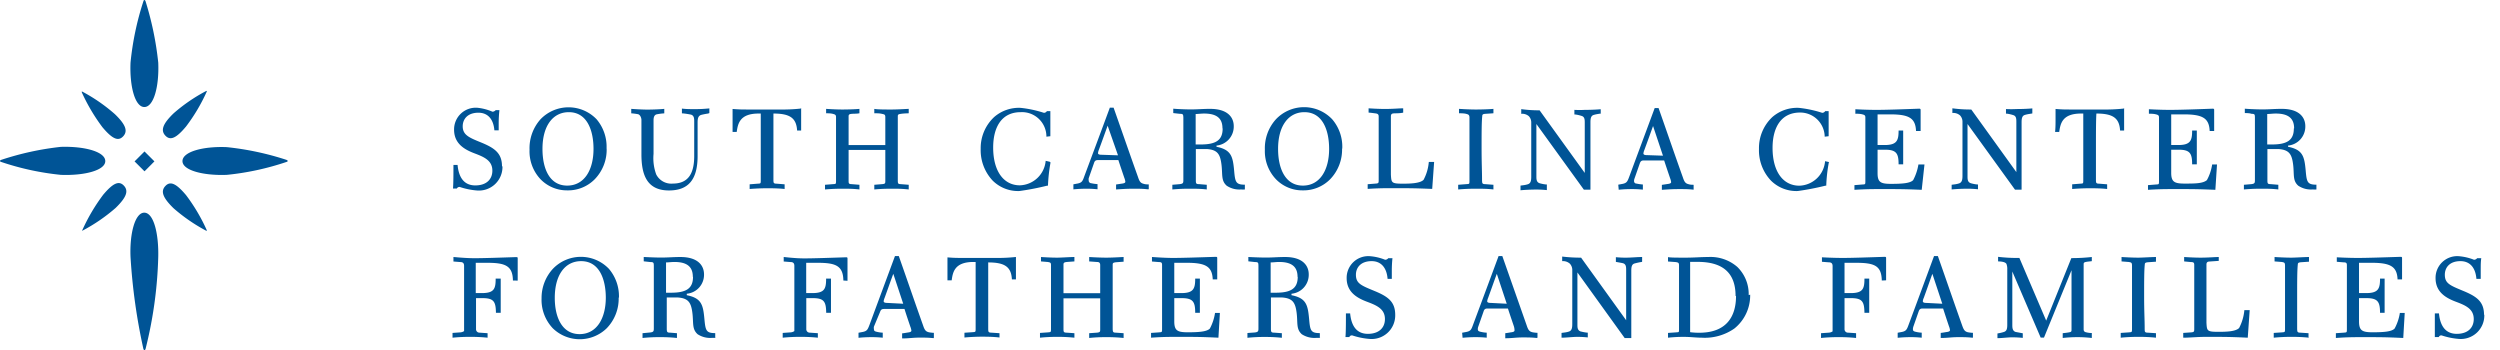 <svg id="beeb1db6-b914-4a36-b358-294c7765f42b" data-name="Layer 1" xmlns="http://www.w3.org/2000/svg" viewBox="0 0 272.36 38.17"><title>logo-blue</title><path d="M9,25.12C8.89,25.21,9,25,9,25a20.3,20.3,0,0,1,2.24-3.78c1.06-1.26,1.71-1.57,2.25-1s.3,1.27-.89,2.43A18.74,18.74,0,0,1,9,25.12Z" style="fill:#005496"/><path d="M22.43,25.12c.16.09.08-.08.08-.08a19.7,19.7,0,0,0-2.24-3.78c-1.06-1.26-1.71-1.57-2.25-1s-.3,1.27.89,2.43A18.74,18.74,0,0,0,22.43,25.12Z" style="fill:#005496"/><path d="M9,10c-.15-.09-.08.08-.08.08a20.3,20.3,0,0,0,2.24,3.78c1.06,1.26,1.71,1.57,2.25,1s.3-1.27-.89-2.42A18.41,18.41,0,0,0,9,10Z" style="fill:#005496"/><path d="M22.43,9.93c.16-.09.08.08.08.08a19.44,19.44,0,0,1-2.24,3.77c-1.06,1.27-1.71,1.57-2.25,1s-.3-1.28.89-2.43A18.26,18.26,0,0,1,22.43,9.93Z" style="fill:#005496"/><rect x="14.97" y="16.82" width="1.53" height="1.53" transform="translate(-7.82 16.29) rotate(-45.04)" style="fill:#005496"/><path d="M15.86,38c-.08.24-.19.16-.24,0a63.91,63.91,0,0,1-1.4-10c-.11-2.58.5-4.85,1.51-4.83S17.3,25.44,17.24,28A45.64,45.64,0,0,1,15.86,38Z" style="fill:#005496"/><path d="M15.86.15c-.09-.24-.2-.16-.24,0a31.46,31.46,0,0,0-1.4,6.67c-.11,2.59.49,4.85,1.51,4.84s1.62-2.25,1.51-4.84A34.41,34.41,0,0,0,15.86.15Z" style="fill:#005496"/><path d="M.15,17.41c-.24.09-.16.2,0,.24a29.51,29.51,0,0,0,6.48,1.4c2.59.1,4.86-.5,4.84-1.51S9.22,15.92,6.63,16A31.42,31.42,0,0,0,.15,17.41Z" style="fill:#005496"/><path d="M31.19,17.41c.24.09.17.2,0,.24a29.36,29.36,0,0,1-6.48,1.4c-2.58.1-4.85-.5-4.83-1.51s2.25-1.62,4.83-1.51A31.27,31.27,0,0,1,31.19,17.41Z" style="fill:#005496"/><path d="M270.62,34.29c0-1.44-.82-2-2.27-2.6s-2-.82-2-1.76c0-.77.51-1.48,1.7-1.48,1,0,1.64.67,1.74,1.93h.47v-.89c0-.55,0-1,.06-1.36h-.45a.44.44,0,0,1-.34.17,5.74,5.74,0,0,0-1.67-.39,2.36,2.36,0,0,0-2.52,2.39c0,1.58,1.22,2.2,2.26,2.59s1.9.78,1.9,1.87c0,.93-.63,1.61-1.85,1.61-1.48,0-1.85-1.27-1.94-2.23h-.45c0,.86,0,2.06,0,2.58h.43a.29.29,0,0,1,.31-.18,7.85,7.85,0,0,0,1.85.38,2.56,2.56,0,0,0,2.8-2.63m-8.67-.2h-.53a5.2,5.2,0,0,1-.57,1.7c-.33.36-1.27.41-2.41.41S257,36,257,35V32.48h.82c1.24,0,1.47.42,1.47,1.6h.5c0-.74,0-1.24,0-2s0-1.21,0-1.73h-.5c0,1.07-.16,1.58-1.51,1.58-.32,0-.55,0-.78,0V28.63c.48,0,.95,0,1.38,0,2.07,0,2.76.42,2.82,1.81h.49V28.13c0-.08,0-.15-.15-.15-1.87.06-3.64.12-4.67.12s-2.18-.06-2.29-.07v.49l.73.06c.33,0,.37.09.37.34,0,1,0,2.42,0,3.31,0,2.05,0,3.2,0,3.6s0,.38-.33.41l-.87.06v.52c1-.07,1.59-.09,2.71-.09,2.31,0,2.66,0,4.63.09ZM251.5,36.82V36.3l-.91-.06c-.34,0-.31-.15-.33-.38,0-1.18,0-1.79,0-3.66,0-1.39,0-2.73.07-3.36,0-.21.1-.24.32-.27l.9-.06V28c-.47,0-1.46.07-1.93.07-.69,0-1.71-.06-1.82-.07v.48l.77.06c.32.05.36.09.37.38,0,.86,0,2.4,0,3.3s0,3.17,0,3.57,0,.39-.33.42l-.9.06v.52a18.23,18.23,0,0,1,1.92-.09,17.23,17.23,0,0,1,1.93.09m-6.47-3h-.58a5.15,5.15,0,0,1-.57,1.94c-.39.41-1.51.42-2.26.42-1.25,0-1.25-.1-1.3-1,0-.43,0-2.62,0-3.84,0-.58,0-1.85,0-2.49,0-.21.08-.32.34-.33l1-.07V28c-.44,0-1.1.07-2,.07-.68,0-1.66-.06-1.77-.07v.48l.73.07c.33,0,.37.09.37.34,0,1,0,2.81,0,3.44,0,2.12,0,3.16,0,3.47s0,.38-.33.41l-.87.06v.52c.73,0,1.5-.09,2.46-.09h.85c2,0,2.78.05,3.72.09Zm-10.21,3V36.3l-.91-.06c-.34,0-.31-.15-.32-.38,0-1.18-.06-1.79-.06-3.66,0-1.39,0-2.73.07-3.36,0-.21.1-.24.33-.27l.89-.06V28c-.46,0-1.46.07-1.93.07-.69,0-1.7-.06-1.82-.07v.48l.77.06c.32.05.36.09.37.38,0,.86,0,2.4,0,3.3s0,3.17,0,3.57,0,.39-.33.42l-.9.06v.52a18.35,18.35,0,0,1,1.92-.09,17.12,17.12,0,0,1,1.93.09m-7,0v-.51c-.3,0-.5-.05-.66-.09s-.23-.15-.23-.3c0-.91,0-2.29,0-3.83,0-1.3,0-2.43,0-3.24,0-.14,0-.23.23-.28s.49-.06.66-.09V28a20.1,20.1,0,0,1-2.23.12l-2.74,6.81L220,28.1a17.31,17.31,0,0,1-2.32-.12v.5c.43,0,.8.08.91.27a1.54,1.54,0,0,1,.09.61v6c0,.44-.05.71-.38.81a5.05,5.05,0,0,1-.69.16v.51c.51,0,1.1-.09,1.61-.09a11.07,11.07,0,0,1,1.15.06v-.5l-.79-.15c-.32-.11-.35-.42-.35-.74V29.58l3.09,7.2h.36l3-7.34V33.5c0,.69,0,1.74,0,2.37,0,.24,0,.29-.28.34s-.42.06-.68.09v.52a14.35,14.35,0,0,1,1.66-.09,13.48,13.48,0,0,1,1.51.09M211.6,33.09,209.85,33c-.08,0-.37,0-.37-.18a1,1,0,0,1,.1-.36c.33-.9.71-2,.94-2.63Zm3.34,3.7v-.53a3.71,3.71,0,0,1-.54-.06c-.33-.08-.45-.22-.63-.73-1-2.81-1.59-4.56-2.65-7.57h-.42c-1.2,3.25-1.8,4.88-2.75,7.43-.2.55-.27.73-.73.83l-.48.09,0,.55a14.08,14.08,0,0,1,1.45-.07,11.17,11.17,0,0,1,1.17.06v-.55c-.22,0-.48-.05-.69-.1s-.27-.12-.27-.28a1,1,0,0,1,.05-.28l.57-1.63c.08-.22.15-.34.44-.34h2.23c.19.59.46,1.41.64,1.94a1.64,1.64,0,0,1,.11.42c0,.14-.2.18-.35.2s-.39.07-.66.1l0,.55c.77,0,1.15-.09,1.91-.09.58,0,.95,0,1.51.06m-9.37-6.25v-2.4c0-.1,0-.16-.15-.16-1.85.06-3.52.12-4.56.12s-2.17-.06-2.28-.07v.49l.76.06c.32,0,.4.18.4.42v7.1a.78.78,0,0,1-.4.14l-.86.06v.52a17.55,17.55,0,0,1,1.89-.09,17.12,17.12,0,0,1,1.93.09V36.3l-.88-.06a.37.37,0,0,1-.38-.38V32.48h.72c1.24,0,1.43.41,1.45,1.6h.52c0-.74,0-1.24,0-2s0-1.3,0-1.73h-.52c0,1.09-.15,1.58-1.5,1.58-.24,0-.37,0-.67,0V28.63l1.24,0c2.06,0,2.78.33,2.82,1.93Zm-16.35,1.71c0,2.32-1.12,4-4,4a7.35,7.35,0,0,1-1-.06c0-1.54,0-2.4,0-3.93,0-1.34,0-3.31,0-3.73.19,0,.5,0,.82,0,2.6,0,4.13,1.08,4.13,3.71m1.43-.09a4.14,4.14,0,0,0-1.24-3.07A4.45,4.45,0,0,0,186.1,28c-.83,0-1.48.07-2.46.07s-1.68,0-1.92-.06v.48l.83.06c.33.05.35.1.37.32,0,.39,0,2.46,0,3.35,0,2,0,3.18,0,3.6s0,.36-.33.39l-.87.06v.52a15.6,15.6,0,0,1,1.68-.09c.8,0,1.37.09,2,.09a5.63,5.63,0,0,0,3.55-1,4.61,4.61,0,0,0,1.72-3.69m-11.77-3.63V28c-.53,0-1.19.07-1.72.07a10.75,10.75,0,0,1-1.14-.05v.51c.25.05.69.12.78.15.33.1.34.41.34.73v5.48l-4.91-6.82a16.69,16.69,0,0,1-2.06-.12v.5a1.12,1.12,0,0,1,.83.27,1,1,0,0,1,.27.65v5.93c0,.44-.06.72-.36.82s-.55.11-.81.15v.52c.51,0,1.2-.09,1.71-.09a10.79,10.79,0,0,1,1.15.06v-.52c-.25,0-.69-.11-.78-.13-.34-.12-.35-.43-.35-.75V29.68L177,36.83h.72V29.5c0-.44.06-.72.37-.8a7.44,7.44,0,0,1,.8-.17m-14.74,4.56L162.4,33c-.09,0-.38,0-.38-.18a1.33,1.33,0,0,1,.1-.36c.33-.9.71-2,.95-2.63Zm3.35,3.7v-.53a3.57,3.57,0,0,1-.54-.06c-.33-.08-.46-.22-.63-.73l-2.66-7.57h-.41c-1.2,3.25-1.81,4.88-2.76,7.43-.2.55-.26.73-.73.83l-.48.09.05.55a14.08,14.08,0,0,1,1.45-.07,11.51,11.51,0,0,1,1.18.06v-.55c-.23,0-.48-.05-.7-.1S161,36,161,35.86a.72.72,0,0,1,.05-.28l.57-1.63c.07-.22.15-.34.44-.34h2.22c.19.59.47,1.41.65,1.94A1.64,1.64,0,0,1,165,36c0,.14-.2.18-.35.2s-.39.07-.66.1l0,.55c.77,0,1.15-.09,1.9-.09.58,0,.95,0,1.52.06M152,34.29c0-1.44-.82-2-2.28-2.6s-2-.82-2-1.76c0-.77.52-1.48,1.71-1.48,1,0,1.64.67,1.74,1.93h.46v-.89a12.74,12.74,0,0,1,.07-1.36h-.46a.42.42,0,0,1-.34.17,5.55,5.55,0,0,0-1.66-.39,2.36,2.36,0,0,0-2.53,2.39c0,1.58,1.22,2.2,2.26,2.59s1.91.78,1.91,1.87c0,.93-.63,1.61-1.86,1.61-1.48,0-1.84-1.27-1.93-2.23h-.46c0,.86,0,2.06-.05,2.58H147a.3.3,0,0,1,.32-.18,7.85,7.85,0,0,0,1.84.38A2.57,2.57,0,0,0,152,34.29m-10.62-4.13c0,1.29-.77,1.73-2.4,1.73h-.55V28.59c.26,0,.61-.05.93-.05,1.4,0,2,.55,2,1.62m2.43,6.66v-.53c-1,0-1.06-.29-1.17-1.54-.14-1.52-.3-2.27-1.92-2.59V32a2.07,2.07,0,0,0,1.88-2.1c0-.95-.64-1.9-2.57-1.9-.8,0-1.33.06-2.1.06S136.1,28,136,28v.47l.72.08c.37,0,.37.08.38.41,0,1,0,2.37,0,3.26,0,1.62,0,3.14,0,3.49s0,.46-.38.51l-.82.06v.52a17.31,17.31,0,0,1,1.87-.09,16.34,16.34,0,0,1,1.88.09V36.3l-.83-.06c-.32,0-.35-.08-.36-.36,0-.59,0-2,0-3.47.22,0,.67,0,1.24,0,1.13.09,1.42.56,1.56,1.67s-.07,1.76.56,2.33a2.53,2.53,0,0,0,1.56.4h.46M132.9,34.09h-.53a5.23,5.23,0,0,1-.56,1.7c-.33.36-1.28.41-2.42.41S127.93,36,127.93,35V32.48h.82c1.24,0,1.46.42,1.46,1.6h.51c0-.74,0-1.24,0-2s0-1.21,0-1.73h-.51c0,1.07-.16,1.58-1.51,1.58-.32,0-.55,0-.77,0V28.63c.48,0,.95,0,1.37,0,2.08,0,2.76.42,2.82,1.81h.49V28.13c0-.08,0-.15-.15-.15-1.87.06-3.64.12-4.67.12S125.62,28,125.5,28v.49l.74.06c.32,0,.36.09.36.34,0,1,0,2.42,0,3.31,0,2.05,0,3.2,0,3.6s0,.38-.33.41l-.87.06v.52c1-.07,1.59-.09,2.72-.09,2.31,0,2.65,0,4.62.09Zm-10.49,2.73V36.3l-.87-.06c-.3,0-.3-.12-.32-.36,0-.41,0-1.59,0-3.64,0-.89,0-2.47,0-3.33,0-.24,0-.29.36-.34l.83-.06V28c-.13,0-1.17.07-1.87.07s-1.59-.05-1.88-.07v.48l.82.06c.24,0,.37.06.38.32,0,.83,0,1.69,0,3.08h-4c0-1.39,0-2.49,0-3.13,0-.21.13-.24.37-.27l.82-.06V28c-.46,0-1.42.07-1.88.07-.7,0-1.64-.06-1.76-.07v.48l.72.06c.33.05.37.1.37.34,0,1,0,2.44,0,3.33,0,2,0,3.18,0,3.58s0,.39-.33.42l-.87.06v.52a17.31,17.31,0,0,1,1.87-.09,16.34,16.34,0,0,1,1.88.09V36.3l-.86-.06c-.35,0-.32-.15-.33-.38,0-.6,0-1.51,0-3.36h4c0,1.85,0,3.09,0,3.36s0,.34-.34.38l-.86.06v.52a16.34,16.34,0,0,1,1.88-.09,17.31,17.31,0,0,1,1.87.09M110.64,28a18.85,18.85,0,0,1-2.29.1h-3.42c-.63,0-1,0-1.71-.06v1c0,.54,0,1.07,0,1.5h.46c.12-.87.3-2,2.37-2h.24c0,1.47,0,2.81,0,3.69,0,1.44,0,3.15,0,3.55s0,.38-.33.41l-.89.06v.52c.74-.07,1.47-.09,1.89-.09s1.22,0,1.93.09V36.3l-.89-.06c-.34,0-.33-.13-.34-.37,0-1.16,0-2.74,0-3.63,0-1.13,0-3,0-3.65,1.8,0,2.51.48,2.58,1.85h.44c0-.71,0-2.09,0-2.44M98.4,33.09,96.65,33c-.08,0-.38,0-.38-.18a1.33,1.33,0,0,1,.1-.36c.33-.9.71-2,.95-2.63Zm3.34,3.7v-.53a3.71,3.71,0,0,1-.54-.06c-.33-.08-.46-.22-.63-.73-1-2.81-1.59-4.56-2.65-7.57H97.5c-1.2,3.25-1.81,4.88-2.75,7.43-.21.55-.27.73-.74.83l-.48.09,0,.55A14.27,14.27,0,0,1,95,36.73a11.31,11.31,0,0,1,1.17.06v-.55c-.23,0-.48-.05-.69-.1s-.27-.12-.27-.28a.72.72,0,0,1,0-.28L95.87,34c.08-.22.15-.34.44-.34h2.23c.18.59.46,1.41.64,1.94a1.64,1.64,0,0,1,.11.42c0,.14-.2.18-.35.2s-.39.07-.66.1l0,.55c.77,0,1.15-.09,1.91-.09.58,0,.94,0,1.51.06m-9.37-6.25v-2.4c0-.1,0-.16-.15-.16-1.86.06-3.52.12-4.56.12S85.49,28,85.38,28v.49l.75.06c.33,0,.41.18.41.42v7.1a.83.83,0,0,1-.41.14l-.86.06v.52a17.74,17.74,0,0,1,1.9-.09,17.23,17.23,0,0,1,1.93.09V36.3l-.88-.06a.37.37,0,0,1-.38-.38V32.48h.72c1.24,0,1.43.41,1.45,1.6h.52c0-.74,0-1.24,0-2s0-1.3,0-1.73H90c0,1.09-.15,1.58-1.5,1.58-.24,0-.37,0-.67,0V28.63l1.24,0c2,0,2.78.33,2.81,1.93ZM75.5,30.16c0,1.29-.77,1.73-2.4,1.73h-.54V28.59c.25,0,.6-.05.92-.05,1.4,0,2,.55,2,1.62m2.44,6.66v-.53c-1,0-1.06-.29-1.18-1.54-.14-1.52-.3-2.27-1.92-2.59V32a2.07,2.07,0,0,0,1.88-2.1c0-.95-.64-1.9-2.57-1.9-.8,0-1.33.06-2.1.06S70.26,28,70.13,28v.47l.72.08c.37,0,.37.08.38.41,0,1,0,2.37,0,3.26,0,1.62,0,3.14,0,3.49s0,.46-.38.51L70,36.3v.52a17.31,17.31,0,0,1,1.87-.09,16.34,16.34,0,0,1,1.88.09V36.3L73,36.24c-.32,0-.34-.08-.36-.36,0-.59,0-2,0-3.47.21,0,.67,0,1.23,0,1.13.09,1.42.56,1.56,1.67s-.06,1.76.57,2.33a2.49,2.49,0,0,0,1.55.4h.47M66,32.4c0,2.3-1,4-2.86,4s-2.7-1.76-2.7-3.95c0-2.54,1.15-4,2.87-4,2,0,2.69,2,2.69,4m1.43,0a4.61,4.61,0,0,0-1.09-3.16,4.22,4.22,0,0,0-6.11,0A4.7,4.7,0,0,0,59,32.51a4.51,4.51,0,0,0,1.22,3.25,4.21,4.21,0,0,0,5.88,0,4.64,4.64,0,0,0,1.3-3.37m-11-1.82v-2.4c0-.1,0-.16-.15-.16-1.86.06-3.52.12-4.56.12S49.51,28,49.4,28v.49l.75.06c.33,0,.41.18.41.42v7.1a.83.83,0,0,1-.41.14l-.85.06v.52a17.55,17.55,0,0,1,1.89-.09,17.23,17.23,0,0,1,1.93.09V36.3l-.88-.06a.37.37,0,0,1-.38-.38V32.48h.72c1.24,0,1.43.41,1.45,1.6h.52c0-.74,0-1.24,0-2s0-1.3,0-1.73H54c0,1.09-.15,1.58-1.5,1.58-.24,0-.37,0-.67,0V28.63l1.24,0c2,0,2.78.33,2.81,1.93Z" style="fill:#005496"/><path d="M249.9,14c0,1.3-.77,1.74-2.4,1.74H247V12.42c.26,0,.61-.05.93-.05,1.4,0,2,.55,2,1.61m2.43,6.66v-.52c-1,0-1.06-.3-1.17-1.55-.14-1.51-.3-2.26-1.92-2.58v-.13a2.08,2.08,0,0,0,1.88-2.11c0-.95-.64-1.89-2.57-1.89-.8,0-1.33.06-2.1.06s-1.79-.06-1.92-.08v.48c.18,0,.53,0,.72.08.37,0,.37.07.38.4,0,1,0,2.37,0,3.27,0,1.62,0,3.14,0,3.49s0,.45-.38.5l-.82.07v.51c.73-.06,1.19-.08,1.87-.08s1.2,0,1.88.08v-.51l-.83-.07c-.32,0-.35-.07-.36-.35,0-.59,0-2,0-3.47.22,0,.67,0,1.24,0,1.13.09,1.42.56,1.56,1.67s-.07,1.76.56,2.32a2.48,2.48,0,0,0,1.56.41,3.46,3.46,0,0,0,.46,0m-10.87-2.72h-.53a5.06,5.06,0,0,1-.57,1.7C240,20,239.09,20,238,20s-1.46-.17-1.46-1.17V16.31h.82c1.24,0,1.46.42,1.46,1.59h.51c0-.73,0-1.23,0-1.95s0-1.22,0-1.73h-.51c0,1.07-.16,1.58-1.51,1.58-.32,0-.55,0-.77,0V12.46c.48,0,.94,0,1.37,0,2.07,0,2.76.42,2.82,1.81h.49V12c0-.08,0-.16-.15-.16-1.87.07-3.64.13-4.67.13s-2.17-.06-2.29-.07v.49c.17,0,.51,0,.74.06s.36.09.36.34c0,1,0,2.41,0,3.31,0,2.05,0,3.2,0,3.6s0,.38-.33.4l-.87.07v.51c1-.06,1.59-.08,2.72-.08,2.31,0,2.65,0,4.62.08Zm-10.18-6.09a18.76,18.76,0,0,1-2.29.1h-3.42c-.63,0-1,0-1.7-.06v1c0,.54,0,1.07-.05,1.5h.45c.13-.87.3-2,2.38-2h.24c0,1.47,0,2.81,0,3.69,0,1.44,0,3.15,0,3.55s0,.38-.33.4l-.88.07v.51c.73-.06,1.46-.08,1.88-.08s1.22,0,1.93.08v-.51l-.88-.07c-.34,0-.33-.12-.34-.36,0-1.16,0-2.74,0-3.63,0-1.13,0-3,.05-3.65,1.79,0,2.5.48,2.58,1.85h.44c0-.71,0-2.09,0-2.44m-10,.53v-.5c-.53.05-1.2.07-1.73.07a11,11,0,0,1-1.14,0v.5c.26,0,.7.13.79.16.33.1.34.41.34.73v5.48l-4.91-6.82a14.65,14.65,0,0,1-2.06-.13v.51a1.1,1.1,0,0,1,.83.26,1,1,0,0,1,.27.66v5.93c0,.44-.07.72-.37.82s-.54.11-.81.15v.51c.52-.05,1.2-.08,1.72-.08a10.93,10.93,0,0,1,1.15.06V20.1c-.25,0-.7-.11-.78-.14-.35-.11-.36-.43-.36-.74V13.51l5.17,7.15h.72V13.33c0-.44.06-.72.36-.81s.54-.11.81-.16m-11.75,5.56H209a5.55,5.55,0,0,1-.57,1.7c-.33.36-1.28.41-2.41.41s-1.47-.17-1.47-1.17V16.31h.82c1.24,0,1.47.42,1.47,1.59h.5c0-.73,0-1.23,0-1.95s0-1.22,0-1.73h-.5c0,1.07-.17,1.58-1.52,1.58-.32,0-.54,0-.77,0V12.46c.48,0,.95,0,1.38,0,2.07,0,2.75.42,2.81,1.81h.5V12c0-.08,0-.16-.16-.16-1.87.07-3.63.13-4.67.13s-2.17-.06-2.28-.07v.49c.16,0,.5,0,.73.06s.36.09.36.34c0,1,0,2.41,0,3.31,0,2.05,0,3.2,0,3.6s0,.38-.32.4l-.87.07v.51c1-.06,1.58-.08,2.71-.08,2.31,0,2.65,0,4.62.08Zm-10.38-.26-.45-.1a2.9,2.9,0,0,1-2.8,2.67c-1.77,0-2.92-1.53-2.92-4.12,0-2.16.89-3.85,3-3.85a2.67,2.67,0,0,1,2.68,2.63l.43-.05c0-1,0-2.36,0-2.73l-.38,0a.37.37,0,0,1-.33.18,12.51,12.51,0,0,0-2.54-.54,4.12,4.12,0,0,0-2.88,1,4.63,4.63,0,0,0-1.46,3.48,4.79,4.79,0,0,0,1.31,3.45,3.92,3.92,0,0,0,2.92,1.13,28.8,28.8,0,0,0,3-.58h.1a16.52,16.52,0,0,1,.28-2.53m-18.07-.74-1.75-.06c-.09,0-.38,0-.38-.18a1.37,1.37,0,0,1,.1-.37c.33-.89.71-1.95.95-2.62Zm3.34,3.7v-.53c-.15,0-.36,0-.54-.06-.33-.08-.46-.22-.63-.74-1-2.8-1.59-4.55-2.65-7.56h-.42c-1.2,3.25-1.81,4.87-2.75,7.42-.21.56-.27.74-.74.84l-.48.09.05.55a14.27,14.27,0,0,1,1.46-.07,11.31,11.31,0,0,1,1.17.06v-.56a5,5,0,0,1-.69-.1c-.16,0-.27-.11-.27-.28a.71.71,0,0,1,.05-.27l.57-1.63c.08-.22.15-.34.44-.34h2.22c.19.59.47,1.41.65,1.94a1.64,1.64,0,0,1,.11.42c0,.14-.2.18-.35.2l-.66.1,0,.54c.77-.05,1.15-.08,1.91-.08.58,0,.94,0,1.51.06m-10.08-8.26v-.5c-.53.05-1.2.07-1.73.07a11,11,0,0,1-1.14,0v.5c.26,0,.7.13.79.16.33.1.34.41.34.73v5.48l-4.92-6.82a14.6,14.6,0,0,1-2-.13v.51a1.1,1.1,0,0,1,.83.26,1,1,0,0,1,.26.66v5.93c0,.44-.06.72-.36.82s-.54.11-.81.15v.51c.52-.05,1.2-.08,1.72-.08a11.07,11.07,0,0,1,1.15.06V20.1c-.26,0-.7-.11-.79-.14-.34-.11-.35-.43-.35-.74V13.51l5.17,7.15h.72V13.33c0-.44.06-.72.36-.81s.54-.11.81-.16m-11.74,8.28v-.51l-.91-.07c-.34,0-.31-.15-.33-.37,0-1.18-.05-1.8-.05-3.67,0-1.39,0-2.72.07-3.36,0-.2.1-.24.33-.26l.89-.06v-.48c-.47.05-1.46.07-1.93.07-.69,0-1.7-.06-1.82-.07v.48c.17,0,.55,0,.77.06s.36.09.37.38c0,.86,0,2.4,0,3.29s0,3.17,0,3.58,0,.39-.33.41l-.9.07v.51c.74-.06,1.24-.08,1.92-.08s1.24,0,1.93.08m-6.47-3h-.58a5,5,0,0,1-.57,1.95c-.39.4-1.51.42-2.26.42-1.25,0-1.25-.1-1.3-1,0-.43,0-2.62,0-3.84,0-.58,0-1.85,0-2.49,0-.22.08-.32.34-.33s.66,0,1-.08v-.47c-.45,0-1.1.07-2,.07-.68,0-1.66-.06-1.77-.07v.47c.16,0,.49.05.73.08s.37.09.37.34c0,1,0,2.8,0,3.44,0,2.12,0,3.15,0,3.47s0,.38-.33.4l-.87.07v.51c.73-.05,1.5-.08,2.46-.08h.85c2,0,2.78.05,3.72.08ZM144.8,16.22c0,2.3-1,4-2.86,4s-2.7-1.76-2.7-4c0-2.53,1.15-4,2.87-4,2,0,2.69,2,2.69,4m1.43,0A4.59,4.59,0,0,0,145.14,13,4.22,4.22,0,0,0,139,13a4.7,4.7,0,0,0-1.2,3.31,4.43,4.43,0,0,0,1.23,3.24,4,4,0,0,0,2.88,1.19,4.09,4.09,0,0,0,3-1.21,4.65,4.65,0,0,0,1.3-3.37M133.2,14c0,1.3-.77,1.74-2.4,1.74h-.54V12.42c.25,0,.61-.05.92-.05,1.41,0,2,.55,2,1.61m2.44,6.66v-.52c-1,0-1.06-.3-1.17-1.55-.14-1.51-.31-2.26-1.92-2.58v-.13a2.08,2.08,0,0,0,1.88-2.11c0-.95-.64-1.89-2.58-1.89-.79,0-1.32.06-2.09.06s-1.8-.06-1.92-.08v.48l.72.08c.36,0,.36.07.38.4,0,1,0,2.37,0,3.27,0,1.62,0,3.14,0,3.49s0,.45-.38.5l-.82.07v.51c.73-.06,1.18-.08,1.86-.08s1.2,0,1.89.08v-.51l-.84-.07c-.31,0-.34-.07-.35-.35,0-.59,0-2,0-3.47.22,0,.67,0,1.24,0,1.12.09,1.41.56,1.55,1.67s-.06,1.76.57,2.32a2.45,2.45,0,0,0,1.55.41,3.7,3.7,0,0,0,.47,0m-13.86-3.72L120,16.86c-.09,0-.38,0-.38-.18a1.37,1.37,0,0,1,.1-.37c.33-.89.71-1.95.95-2.62Zm3.35,3.7v-.53c-.15,0-.37,0-.54-.06-.33-.08-.46-.22-.63-.74-1-2.8-1.6-4.55-2.66-7.56h-.41c-1.2,3.25-1.81,4.87-2.76,7.42-.2.56-.26.74-.73.84l-.48.09,0,.55a14.08,14.08,0,0,1,1.45-.07,11.51,11.51,0,0,1,1.18.06v-.56a5.36,5.36,0,0,1-.7-.1.28.28,0,0,1-.26-.28.71.71,0,0,1,0-.27l.57-1.63c.07-.22.15-.34.44-.34h2.22c.19.59.47,1.41.65,1.94a1.64,1.64,0,0,1,.11.42c0,.14-.2.18-.35.2l-.66.1,0,.54c.77-.05,1.15-.08,1.9-.08.58,0,1,0,1.52.06m-10.65-3-.44-.1a2.92,2.92,0,0,1-2.81,2.67c-1.76,0-2.91-1.53-2.91-4.12,0-2.16.88-3.85,3-3.85A2.66,2.66,0,0,1,114,14.89l.43-.05c0-1,0-2.36,0-2.73l-.38,0a.37.37,0,0,1-.33.18,12.36,12.36,0,0,0-2.53-.54,4.1,4.1,0,0,0-2.88,1,4.63,4.63,0,0,0-1.47,3.48,4.83,4.83,0,0,0,1.31,3.45,3.92,3.92,0,0,0,2.92,1.13,28.8,28.8,0,0,0,3-.58h.1a17.91,17.91,0,0,1,.28-2.53M99,20.64v-.51l-.88-.07c-.3,0-.3-.11-.31-.35,0-.42,0-1.59,0-3.64,0-.89,0-2.47,0-3.33,0-.24,0-.29.35-.34s.66-.05.84-.06v-.48c-.13,0-1.18.07-1.87.07s-1.59,0-1.88-.07v.48c.31,0,.56,0,.82.06s.36.06.38.31c0,.84,0,1.7,0,3.09h-4c0-1.39,0-2.49,0-3.14,0-.2.12-.24.36-.26s.51,0,.82-.06v-.48c-.45.05-1.41.07-1.88.07-.69,0-1.64-.06-1.75-.07v.48c.16,0,.49,0,.72.06s.36.1.36.34c0,1,0,2.44,0,3.33,0,2.05,0,3.17,0,3.58s0,.39-.32.41l-.88.07v.51c.74-.06,1.19-.08,1.87-.08s1.2,0,1.88.08v-.51l-.86-.07c-.35,0-.31-.15-.32-.37,0-.6,0-1.51,0-3.36h4c0,1.85,0,3.09,0,3.36s0,.34-.34.37l-.86.07v.51c.68-.06,1.15-.08,1.88-.08s1.13,0,1.87.08M87.22,11.83a18.68,18.68,0,0,1-2.28.1H81.51c-.63,0-1,0-1.7-.06v1c0,.54,0,1.07,0,1.5h.45c.13-.87.31-2,2.38-2h.24c0,1.47,0,2.81,0,3.69,0,1.44,0,3.15,0,3.55s0,.38-.33.4l-.88.07v.51c.73-.06,1.46-.08,1.88-.08s1.23,0,1.93.08v-.51l-.88-.07c-.34,0-.33-.12-.34-.36,0-1.16,0-2.74,0-3.63,0-1.13,0-3,0-3.65,1.79,0,2.5.48,2.58,1.85h.44c0-.71,0-2.09,0-2.44m-10,.54v-.51c-.52.05-1,.08-1.53.08s-1,0-1.46-.06v.52c.25,0,.87.11,1,.14.33.11.34.43.34.74V17c0,2-.72,3-2.33,3a1.84,1.84,0,0,1-1.81-1,5.12,5.12,0,0,1-.29-2.23V13.15c0-.21,0-.63.37-.7a6,6,0,0,1,.8-.1v-.49c-.45.05-1.34.08-1.81.08-.69,0-1.67-.07-1.79-.08v.49c.17,0,.51.05.73.09s.38.37.38.63v3.74c0,2.18.56,3.94,3,3.94C75,20.75,76,19.56,76,17V13.34c0-.45.07-.71.38-.82a7.31,7.31,0,0,1,.76-.15M64.66,16.22c0,2.3-1,4-2.87,4s-2.69-1.76-2.69-4c0-2.53,1.15-4,2.87-4,2,0,2.69,2,2.69,4m1.42,0A4.63,4.63,0,0,0,65,13a4.23,4.23,0,0,0-6.12,0,4.74,4.74,0,0,0-1.19,3.31,4.43,4.43,0,0,0,1.22,3.24,4,4,0,0,0,2.88,1.19,4.08,4.08,0,0,0,3-1.21,4.61,4.61,0,0,0,1.3-3.37M54.69,18.12c0-1.44-.82-2-2.28-2.6-1.31-.53-2-.82-2-1.76,0-.77.52-1.48,1.71-1.48,1,0,1.64.67,1.74,1.92h.47v-.88A12.91,12.91,0,0,1,54.41,12H54a.48.48,0,0,1-.35.17A5.55,5.55,0,0,0,52,11.74a2.36,2.36,0,0,0-2.53,2.39c0,1.58,1.23,2.2,2.26,2.59s1.91.78,1.91,1.87c0,.93-.63,1.61-1.86,1.61-1.48,0-1.84-1.27-1.93-2.23h-.45c0,.86,0,2.06-.05,2.57h.42a.31.31,0,0,1,.32-.17,7.85,7.85,0,0,0,1.84.38,2.57,2.57,0,0,0,2.81-2.63" style="fill:#005496"/></svg>